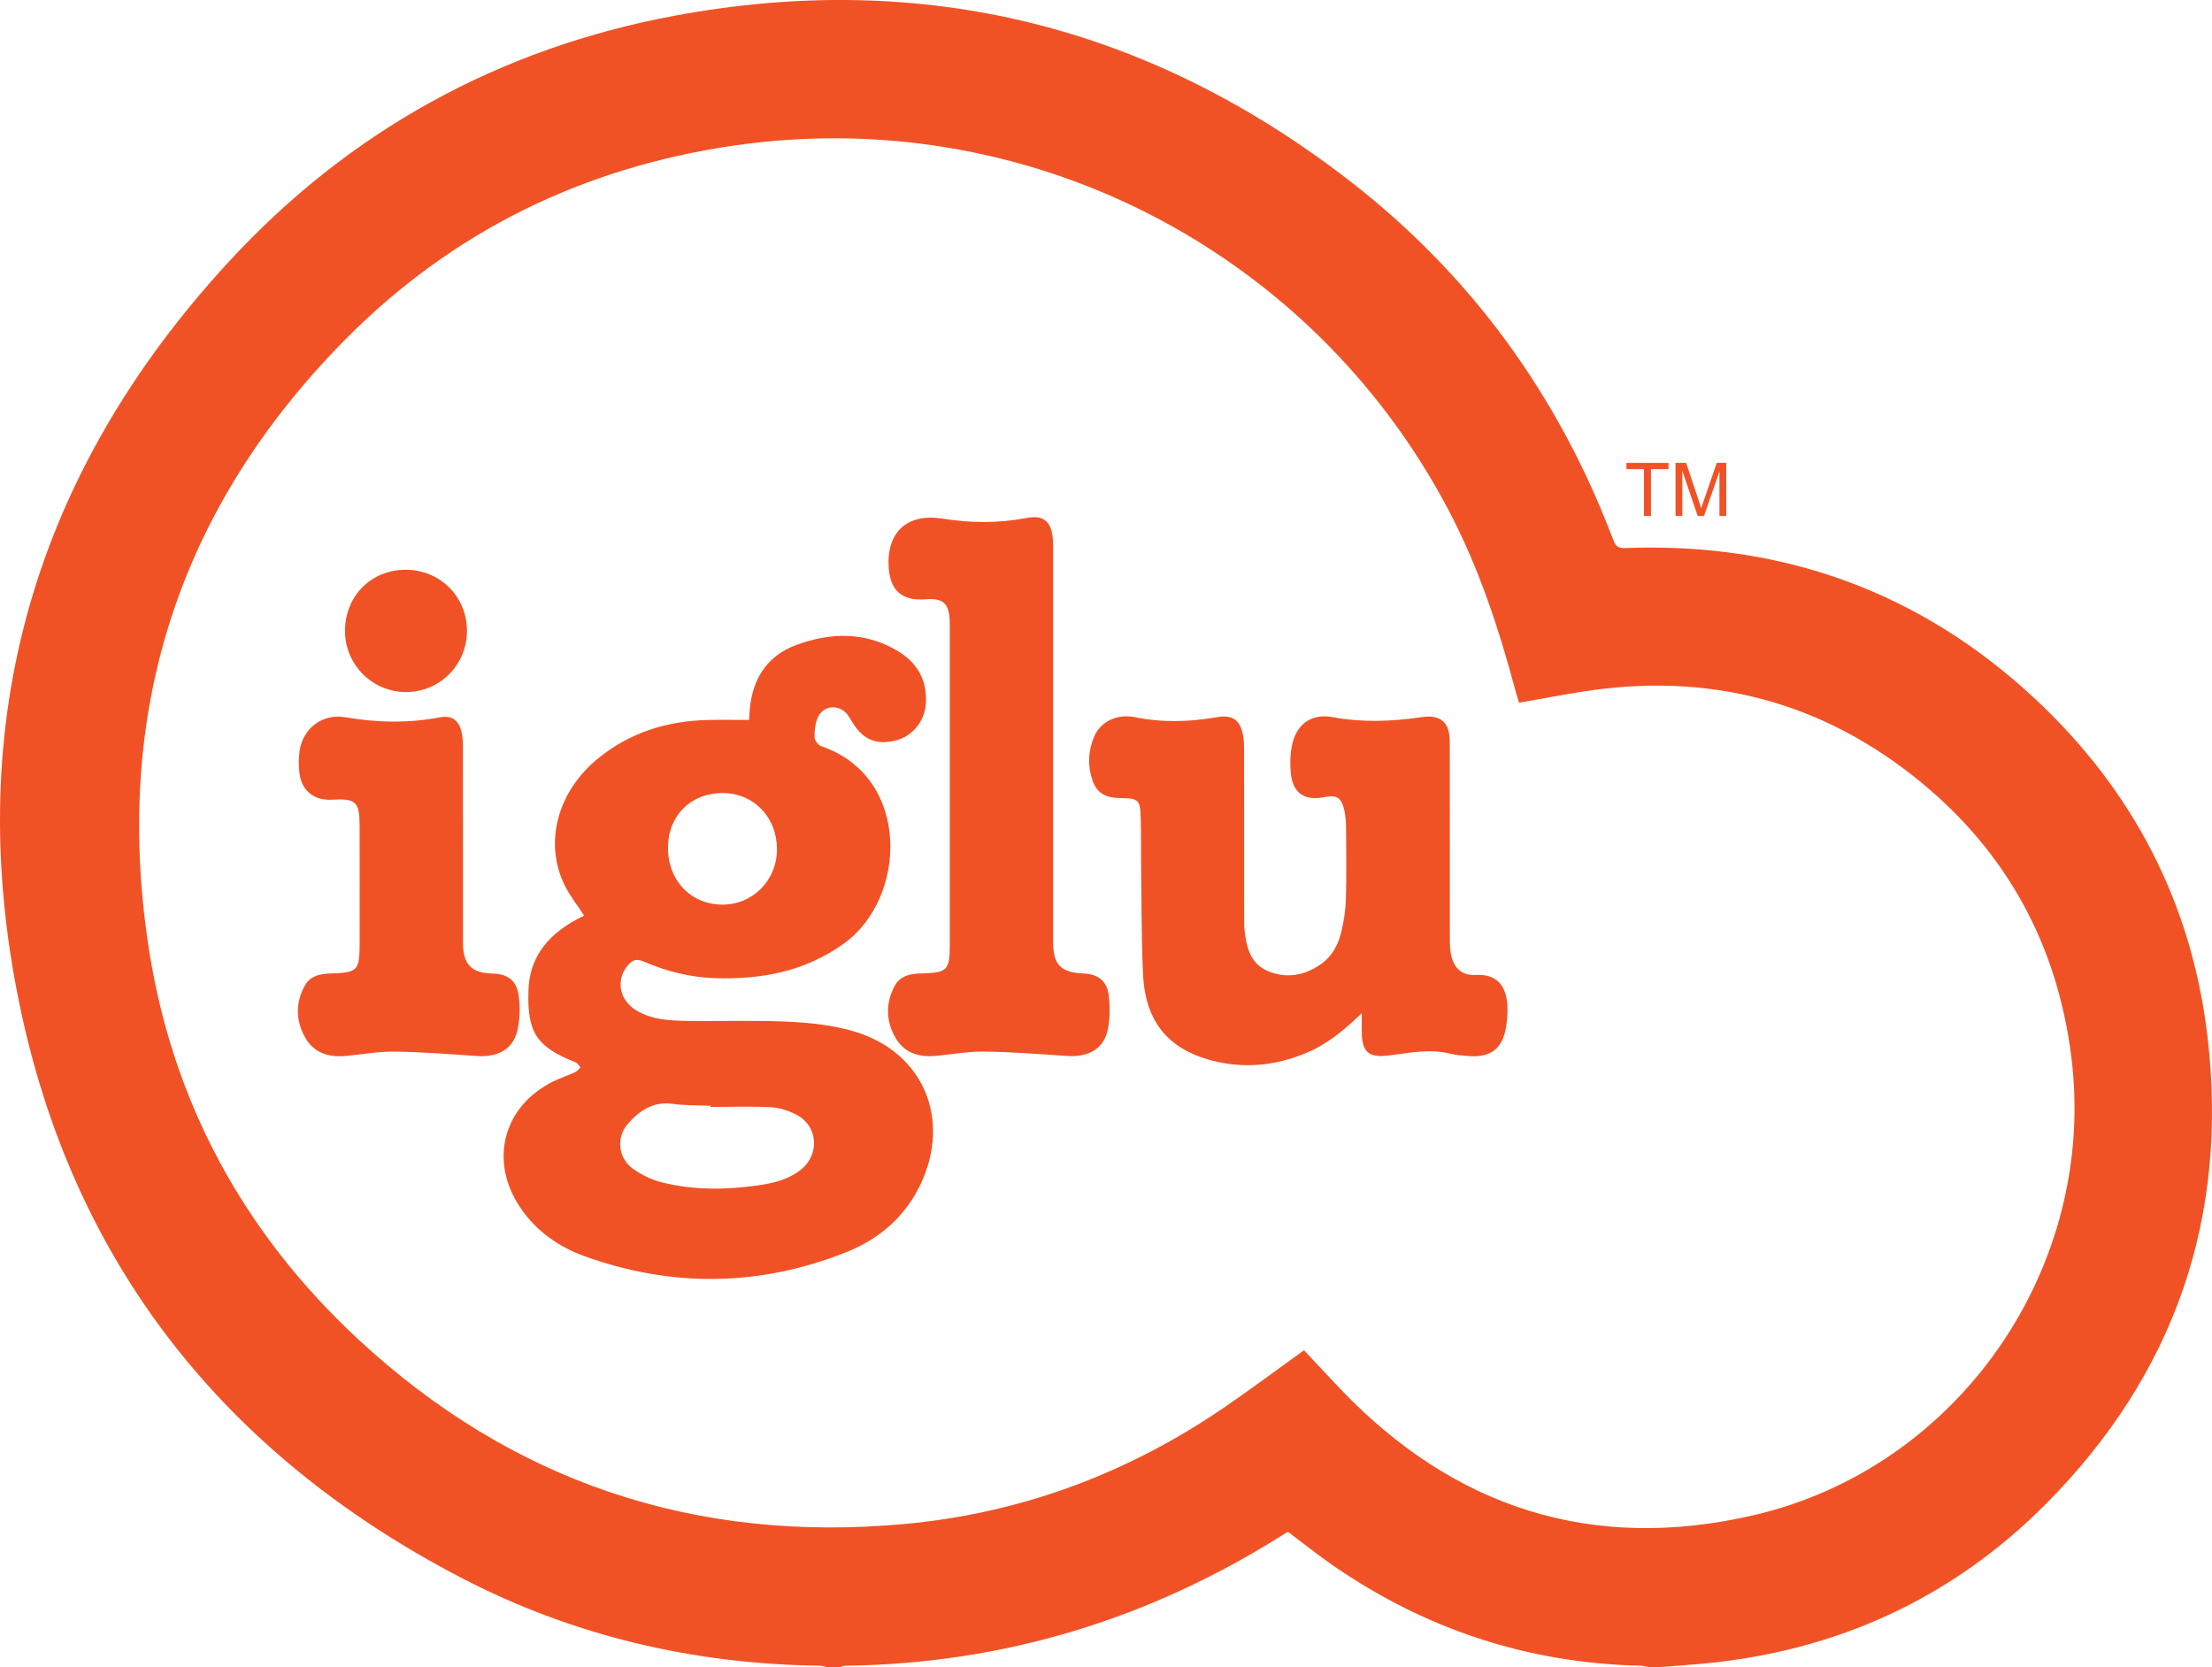 <?xml version="1.0" encoding="utf-8"?>
<!-- Generator: Adobe Illustrator 25.2.3, SVG Export Plug-In . SVG Version: 6.00 Build 0)  -->
<svg version="1.1" id="Layer_1" xmlns="http://www.w3.org/2000/svg" xmlns:xlink="http://www.w3.org/1999/xlink" x="0px" y="0px"
	 viewBox="0 0 1109.5 836.27" style="enable-background:new 0 0 1109.5 836.27;" xml:space="preserve">
<style type="text/css">
	.st0{fill:#F05226;}
</style>
<g>
	<g>
		<path class="st0" d="M415.22,836.27c-1.41-0.28-2.81-0.78-4.22-0.8c-63.5-0.83-123.95-15.04-180.17-44.37
			C112.68,729.46,36.48,633.79,9.64,503.03c-28.92-140.91,7.55-265.8,105-371.62c60.6-65.81,136.05-107.26,224-123.58
			C463.5-15.34,576.71,13.08,677,90.75c61.04,47.27,104.86,107.82,132.21,180.12c1.2,3.17,2.56,4.14,6.05,4.01
			c78.91-2.99,147.87,21.87,205.6,75.74c49,45.72,78.43,102.29,86.34,168.98c10.79,90.9-16.44,169.64-80.8,234.52
			c-47.18,47.56-105.1,74.02-171.98,80.3c-7.72,0.72-15.46,1.24-23.2,1.85c-1.33,0-2.67,0-4,0c-1.43-0.28-2.85-0.77-4.28-0.8
			c-56.47-1.24-107.84-18.2-154.26-50.23c-7.77-5.36-15.14-11.3-22.65-16.93c-0.6,0.34-1.05,0.56-1.47,0.83
			c-67.34,42.75-140.73,65.35-220.63,66.34c-0.91,0.01-1.81,0.52-2.72,0.79C419.22,836.27,417.22,836.27,415.22,836.27z
			 M761.95,352.48c-0.71-2.35-1.28-4.08-1.75-5.83c-8.4-31.4-18.49-62.11-33.75-91.03c-69.19-131.1-212.51-204.1-359.09-182.5
			c-75.27,11.09-140.6,43.06-194.01,97.01c-83.5,84.36-116.54,186.3-99.01,303.65C86,551.92,122.01,618.29,179.83,671.89
			c77.3,71.67,169.27,102.22,274.24,92.46c58.53-5.44,111.98-25.51,160.44-58.74c13.29-9.11,26.21-18.77,39.57-28.37
			c6.06,6.47,11.93,12.81,17.89,19.07c57.26,60.16,126.79,82.43,207.61,63.68c103.26-23.95,172.41-124.68,159.39-229.64
			c-6.91-55.68-31.83-102.06-75.12-137.74c-49.85-41.07-107.23-55.84-171.01-45.57C782.67,348.68,772.55,350.61,761.95,352.48z"/>
		<path class="st0" d="M292.94,459.17c-3.31-5.1-7.08-9.83-9.7-15.13c-10.5-21.28-3.67-46.91,16.57-63.49
			c16.12-13.2,34.86-18.99,55.45-19.43c6.65-0.14,13.3-0.02,20.43-0.02c0.26-3.03,0.34-5.81,0.75-8.54
			c2.13-14.02,9.68-24.17,22.94-29.05c17.08-6.28,34.29-6.77,50.56,2.81c9.94,5.86,15.22,14.59,14.46,26.54
			c-0.55,8.72-6.56,16.32-14.97,18.49c-9.65,2.48-16.39-0.23-21.68-8.73c-0.79-1.27-1.53-2.58-2.38-3.81
			c-3.92-5.65-12.18-5.38-15.08,0.85c-1.41,3.02-1.79,6.74-1.73,10.13c0.03,1.57,1.9,4,3.45,4.53c45,15.26,43.19,76.07,11.23,98.98
			c-19.56,14.02-41.47,18.09-64.79,17.31c-12.45-0.42-24.39-3.45-35.77-8.41c-3.47-1.51-5.53-0.63-7.73,1.94
			c-6.21,7.25-4.42,17.46,4.2,22.64c7.74,4.65,16.47,5.14,25.13,5.27c17.16,0.26,34.35-0.4,51.48,0.43
			c11.04,0.54,22.38,1.78,32.91,4.95c34.51,10.39,48.57,43.92,33.04,76.61c-7.78,16.39-20.84,27.47-37.11,33.96
			c-43.46,17.35-87.59,17.92-131.61,2c-12.82-4.64-23.91-12.46-31.83-24.01c-16.03-23.4-8.95-51.09,16.31-63.56
			c3.57-1.76,7.39-3.01,11.02-4.67c1.03-0.47,1.79-1.55,2.68-2.35c-0.81-0.87-1.45-2.16-2.44-2.55
			c-19.7-7.82-24.33-14.94-23.68-36.07c0.49-15.95,8.92-26.69,22.07-34.45c1.85-1.09,3.81-2,5.71-3
			C292.96,459.27,293.01,459.07,292.94,459.17z M356.4,555.21c0-0.2-0.01-0.39-0.01-0.59c-6.32-0.28-12.7-0.08-18.94-0.95
			c-9.82-1.36-16.76,3.39-22.58,10.08c-5.96,6.85-4.79,17.19,2.67,22.52c4.35,3.11,9.56,5.57,14.74,6.85
			c15.69,3.87,31.66,3.72,47.62,1.47c7.97-1.12,15.75-2.92,22.16-8.23c9.21-7.63,8.09-21.66-2.46-27.19
			c-3.88-2.03-8.44-3.55-12.78-3.79C376.71,554.83,366.54,555.21,356.4,555.21z M335.05,425.27c-0.04,16.26,11.38,28.3,26.99,28.46
			c15.51,0.15,27.73-12.18,27.67-27.94c-0.06-15.9-11.6-27.89-26.96-28.01C346.54,397.66,335.09,409.03,335.05,425.27z"/>
		<path class="st0" d="M683.05,508.19c-8.43,8.09-16.89,15.26-27.35,19.72c-14.49,6.17-29.55,8.09-44.96,4.7
			c-24-5.27-36.23-19.41-37.41-43.86c-0.85-17.79-0.7-35.62-0.95-53.44c-0.11-8.16,0.01-16.33-0.19-24.49
			c-0.24-9.82-0.96-10.43-10.62-10.55c-7.24-0.09-11.46-2.67-13.57-8.78c-2.55-7.37-2.24-14.82,0.78-21.96
			c3.13-7.38,11.25-11.69,20.49-9.81c13.8,2.81,27.37,2.39,41.13,0c8.12-1.41,11.88,1.68,13.2,9.73c0.35,2.12,0.41,4.31,0.42,6.46
			c0.03,27.99,0.01,55.98,0.02,83.97c0,2.16-0.05,4.34,0.18,6.49c0.92,8.54,2.86,16.92,11.62,20.65c9.4,4,18.66,2.32,26.95-3.61
			c5.7-4.07,8.68-10.12,10.17-16.71c1.2-5.32,2-10.83,2.14-16.28c0.31-11.99,0.15-23.99,0.05-35.98c-0.02-2.8-0.31-5.67-0.95-8.39
			c-1.43-6.12-3.81-7.48-10.05-6.22c-9.79,1.97-15.67-2.01-16.69-11.92c-0.46-4.41-0.35-9.04,0.45-13.4
			c2.03-10.98,9.51-16.83,20.48-14.81c14.99,2.76,29.74,2.2,44.65,0.01c9.73-1.43,14.13,2.67,14.14,12.44
			c0.03,33.16,0,66.31,0.04,99.47c0,2.48,0.1,5.02,0.64,7.43c1.51,6.75,5.44,10.32,12.35,9.95c10.72-0.58,15.54,5.63,15.9,16.01
			c0.12,3.3-0.16,6.67-0.67,9.94c-1.71,10.93-7.64,15.57-18.67,14.75c-3.15-0.24-6.35-0.45-9.4-1.21
			c-10.53-2.63-20.83-0.26-31.22,0.95c-9.82,1.14-13.02-1.89-13.12-11.88C683.03,514.43,683.05,511.31,683.05,508.19z"/>
		<path class="st0" d="M528.22,373.78c0,32.83,0,65.66,0,98.49c0,11.61,3.76,15.52,15.31,16.01c6.94,0.29,11.66,3.63,12.53,10.52
			c0.74,5.83,0.78,12.04-0.43,17.75c-2.03,9.59-9.76,13.83-20.61,13.08c-13.77-0.94-27.56-2-41.35-2.19
			c-8.11-0.11-16.24,1.41-24.36,2.16c-8.65,0.8-16.05-1.6-20.41-9.53c-4.64-8.43-4.69-17.31-0.02-25.77
			c2.56-4.65,7.37-5.9,12.45-6.02c14.1-0.35,15.06-1.32,15.06-15.22c0-52.33,0-104.65,0-156.98c0-1.67,0.02-3.33-0.05-5
			c-0.37-8.53-3.39-11.16-12.01-10.5c-11.9,0.91-17.82-4.24-18.58-16.12c-1.11-17.58,9.34-27.15,26.99-24.33
			c14.12,2.26,28.14,2.34,42.21-0.33c8.3-1.58,12.26,1.55,13.08,10.01c0.32,3.31,0.19,6.66,0.19,9.99
			C528.22,311.12,528.22,342.45,528.22,373.78z"/>
		<path class="st0" d="M232.22,423.15c0,16.66-0.02,33.31,0.01,49.97c0.02,10.54,4.27,14.91,14.64,15.16
			c7.8,0.19,12.37,3.51,13.33,11.34c0.69,5.65,0.59,11.7-0.68,17.23c-2.15,9.37-9.75,13.53-20.31,12.82
			c-13.77-0.93-27.55-2.04-41.33-2.21c-8.27-0.11-16.56,1.47-24.85,2.19c-8.66,0.75-16.02-1.81-20.27-9.78
			c-4.52-8.47-4.51-17.33,0.28-25.74c2.53-4.45,7.16-5.67,12.04-5.83c14.64-0.46,15.3-1.16,15.31-15.97
			c0-19.49,0.04-38.98-0.02-58.46c-0.03-11.76-1.96-13.47-13.85-12.76c-8.89,0.53-15.23-4.45-16.32-13.26
			c-0.45-3.59-0.47-7.34,0.02-10.92c1.56-11.48,11.4-19.14,22.83-17.19c15.93,2.71,31.73,3.1,47.63,0.05
			c5.93-1.14,9.55,1.51,10.85,7.49c0.53,2.41,0.66,4.95,0.67,7.43C232.25,390.83,232.22,406.99,232.22,423.15z"/>
		<path class="st0" d="M234.22,316.35c0.02,17.14-13.64,30.81-30.73,30.76c-16.74-0.05-30.39-13.74-30.44-30.51
			c-0.05-17.54,13.01-30.81,30.33-30.82C220.66,285.76,234.19,299.18,234.22,316.35z"/>
	</g>
	<g>
		<path class="st0" d="M824.57,258.79v-23.49h-8.78v-3.14h21.11v3.14h-8.81v23.49H824.57z"/>
		<path class="st0" d="M840.42,258.79v-26.64h5.31l6.3,18.86c0.58,1.76,1.01,3.07,1.27,3.94c0.3-0.97,0.77-2.39,1.42-4.27
			l6.38-18.53h4.74v26.64h-3.4v-22.29l-7.74,22.29h-3.18l-7.7-22.67v22.67H840.42z"/>
	</g>
</g>
</svg>
